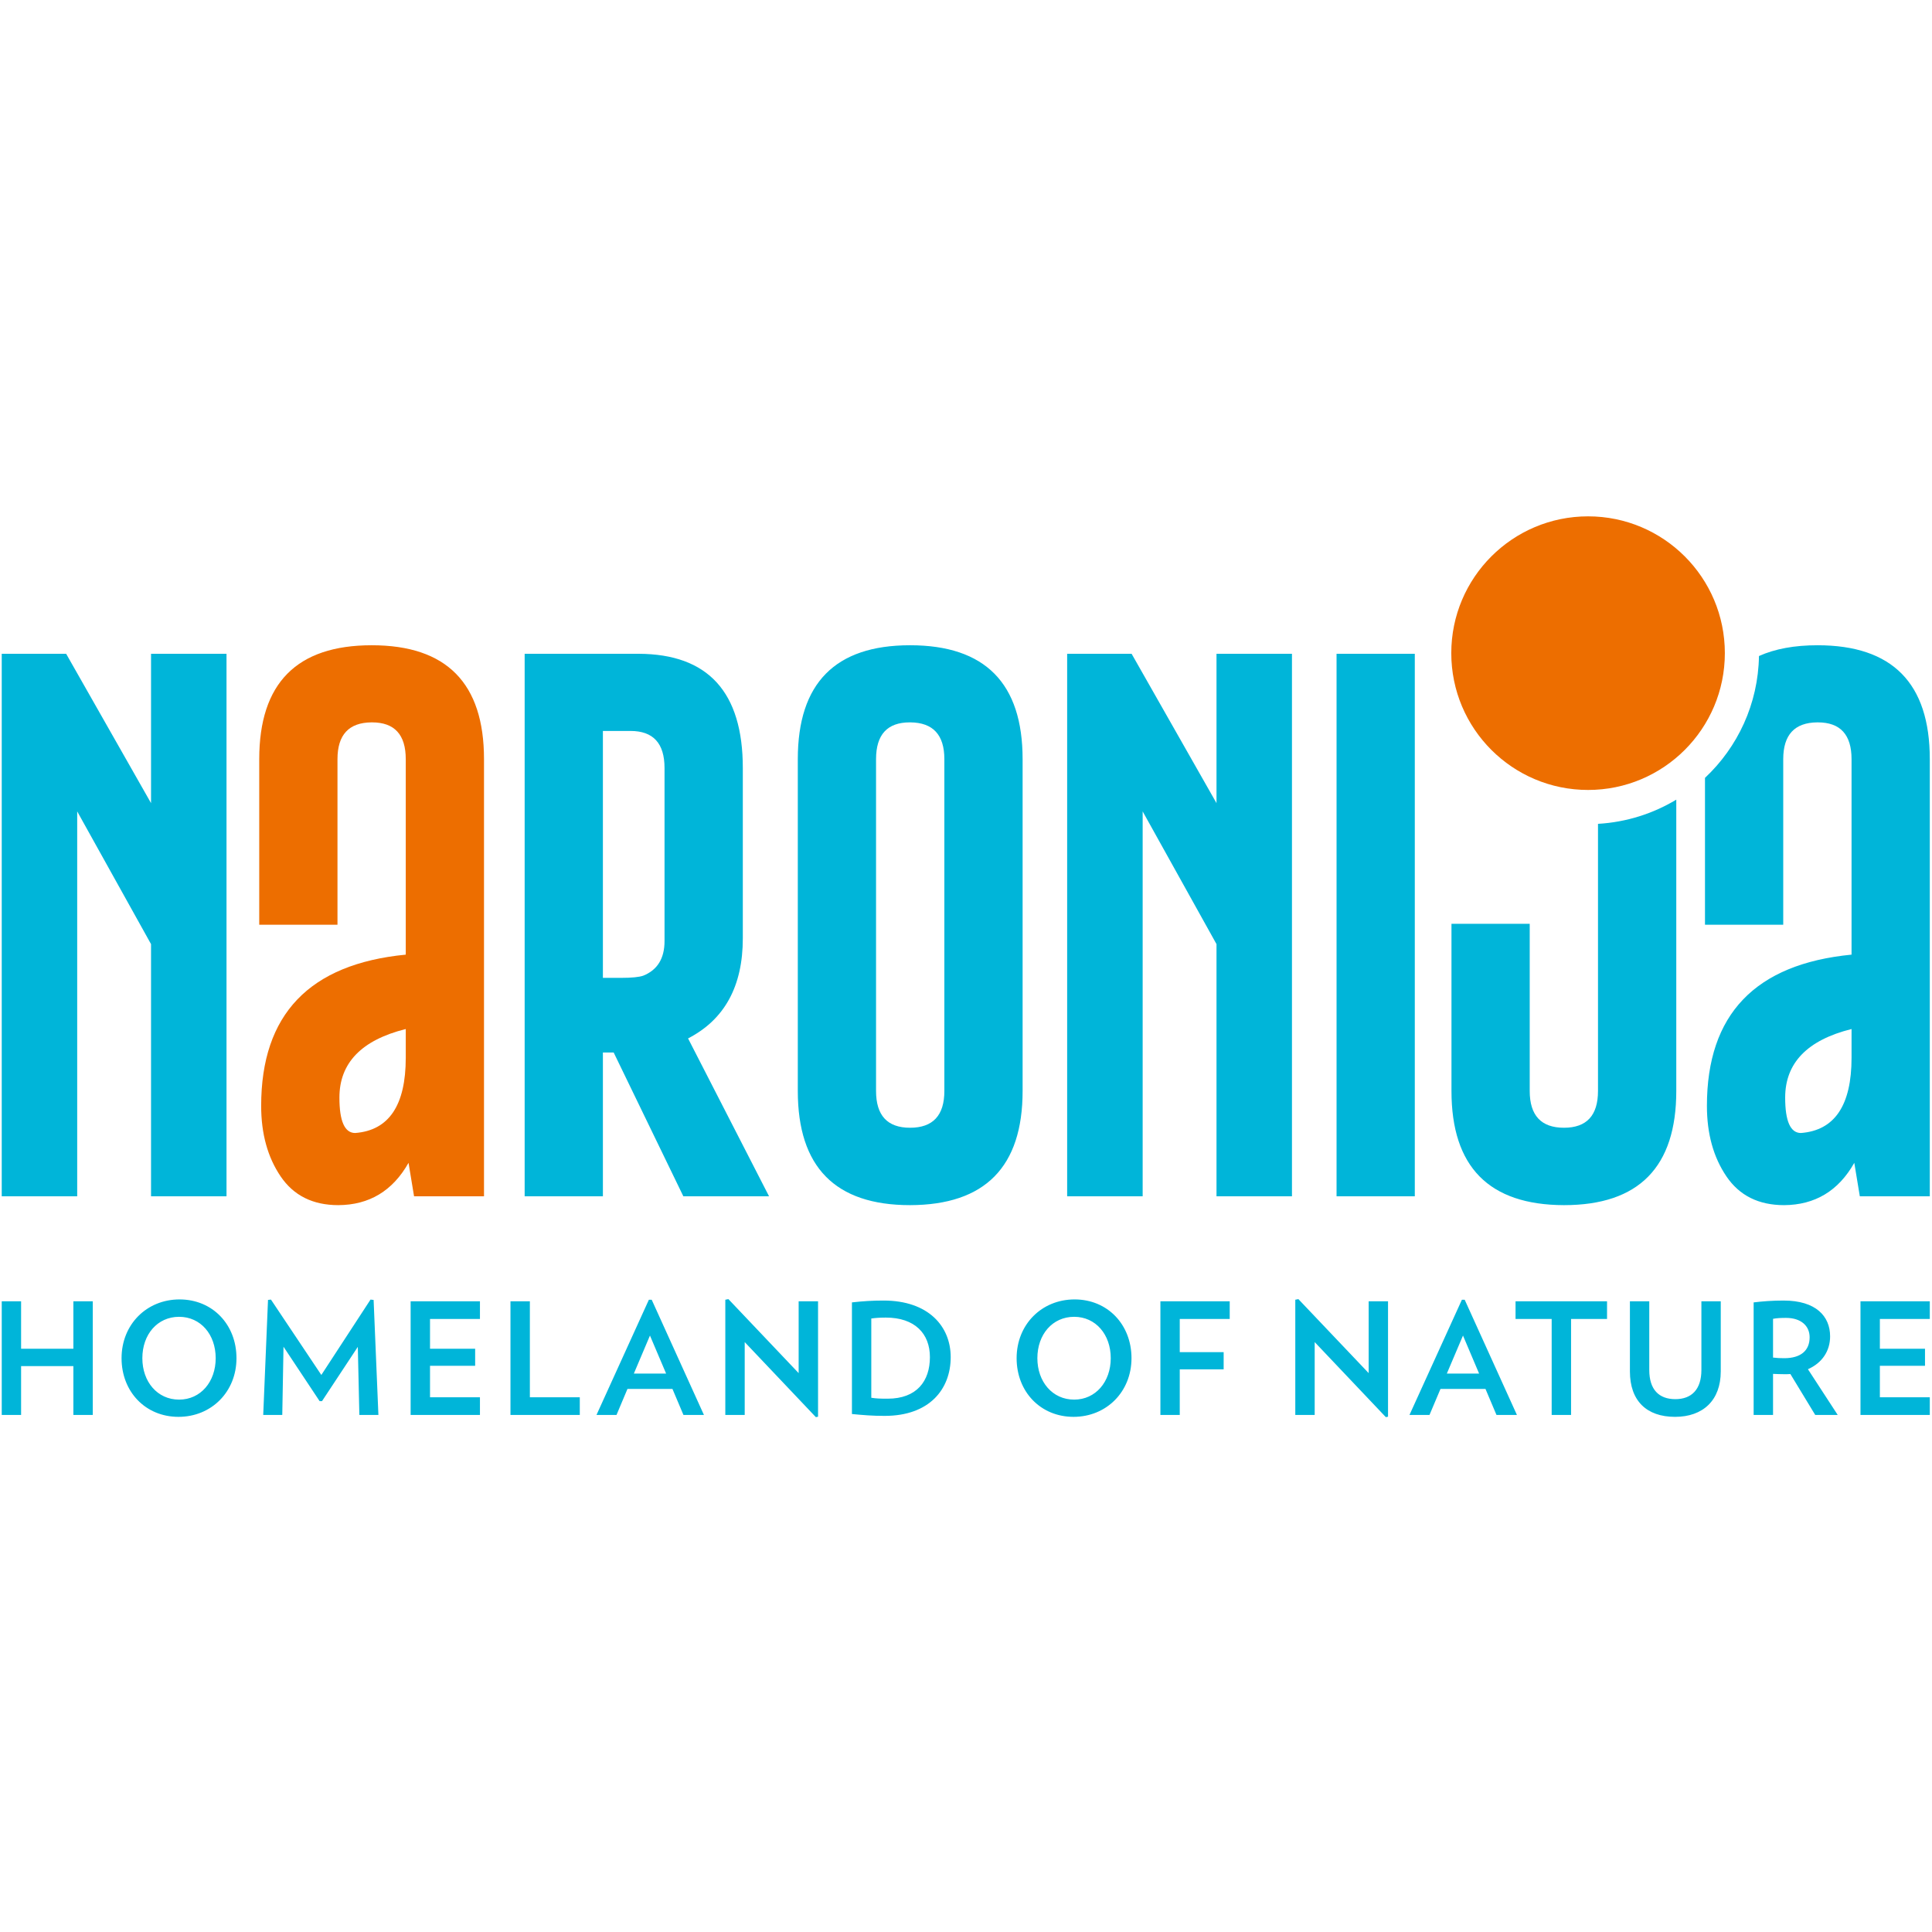 <?xml version="1.0" encoding="UTF-8"?>
<!DOCTYPE svg PUBLIC "-//W3C//DTD SVG 1.1//EN" "http://www.w3.org/Graphics/SVG/1.1/DTD/svg11.dtd">
<!-- Creator: CorelDRAW 2019 (64-Bit) -->
<svg xmlns="http://www.w3.org/2000/svg" xml:space="preserve" width="500px" height="500px" version="1.1" style="shape-rendering:geometricPrecision; text-rendering:geometricPrecision; image-rendering:optimizeQuality; fill-rule:evenodd; clip-rule:evenodd"
viewBox="0 0 500 500"
 xmlns:xlink="http://www.w3.org/1999/xlink"
 xmlns:xodm="http://www.corel.com/coreldraw/odm/2003">
 <defs>
  <style type="text/css">
   <![CDATA[
    .fil1 {fill:#ED6E00;fill-rule:nonzero}
    .fil0 {fill:#00B5D9;fill-rule:nonzero}
   ]]>
  </style>
 </defs>
 <g id="Layer_x0020_1">
  <g id="_1791274307920">
   <g>
    <path class="fil0" d="M499.43 309.6l0 -113.13c0,-19.66 -9.69,-29.48 -29.05,-29.48 -5.98,0 -11.02,0.93 -15.16,2.79 -0.2,12.43 -5.53,23.61 -13.97,31.53l0 38.01 20.25 0 0 -42.85c0,-6.3 2.94,-9.47 8.8,-9.52l0.15 0c5.82,0 8.73,3.17 8.73,9.52l0 50.59c-24.95,2.43 -37.43,15.48 -37.43,39.14 0,7.21 1.68,13.29 5.05,18.25 3.36,4.96 8.33,7.44 14.92,7.44 8.01,-0.05 14.07,-3.69 18.17,-10.95l1.43 8.66 18.11 0zm-20.25 -35.85c0,12.31 -4.37,18.8 -13.1,19.47 -2.72,0 -4.08,-3.06 -4.08,-9.16 0,-8.97 5.73,-14.89 17.18,-17.75l0 7.44zm-133.28 35.85l20.25 0 0 -140.4 -20.25 0 0 140.4zm-31.07 0l19.53 0 0 -140.4 -19.53 0 0 38.65 -21.97 -38.65 -16.68 0 0 140.4 19.54 0 0 -99.61 19.11 34.35 0 65.26zm-50.18 -27.26l0 -85.87c0,-19.66 -9.71,-29.48 -29.13,-29.48 -19.37,0 -29.05,9.82 -29.05,29.48l0 85.87c0,19.7 9.68,29.55 29.05,29.55 19.42,-0.05 29.13,-9.9 29.13,-29.55zm-20.25 0c0,6.34 -2.96,9.52 -8.88,9.52 -5.87,0 -8.8,-3.18 -8.8,-9.52l0 -85.87c0,-6.35 2.91,-9.52 8.73,-9.52l0.14 0c5.87,0.05 8.81,3.22 8.81,9.52l0 85.87zm-45.37 27.26l-20.96 -40.86c9.44,-4.86 14.17,-13.5 14.17,-25.9l0 -44.08c0,-19.66 -9,-29.51 -26.98,-29.56l-29.48 0 0 140.4 20.25 0 0 -37.21 2.79 0 18.03 37.21 22.18 0zm-27.05 -66.05c0,4.49 -1.83,7.47 -5.5,8.95 -1.06,0.38 -2.99,0.57 -5.8,0.57l-4.65 0 0 -63.9 7.15 0c5.87,0 8.8,3.19 8.8,9.59l0 44.79zm-132.89 66.05l19.53 0 0 -140.4 -19.53 0 0 38.65 -21.97 -38.65 -16.67 0 0 140.4 19.53 0 0 -99.61 19.11 34.35 0 65.26zm356.8 -70.52l-20.25 0 0 43.26c0,19.65 9.71,29.5 29.12,29.55 19.37,0 29.06,-9.85 29.06,-29.55l0 -75.39c-5.98,3.6 -12.87,5.83 -20.26,6.26l0 69.13c0,6.34 -2.93,9.52 -8.8,9.52 -5.91,0 -8.87,-3.18 -8.87,-9.52l0 -43.26z"/>
    <path class="fil1" d="M446.39 169.03c0,-19.55 -15.85,-35.4 -35.4,-35.4 -19.55,0 -35.4,15.85 -35.4,35.4 0,19.56 15.85,35.41 35.4,35.41 19.55,0 35.4,-15.85 35.4,-35.41zm-339.23 140.57l18.1 0 0 -113.13c0,-19.66 -9.68,-29.48 -29.05,-29.48 -19.42,0 -29.12,9.82 -29.12,29.48l0 42.85 20.25 0 0 -42.85c0,-6.3 2.93,-9.47 8.8,-9.52l0.14 0c5.82,0 8.73,3.17 8.73,9.52l0 50.59c-24.95,2.43 -37.42,15.48 -37.42,39.14 0,7.21 1.68,13.29 5.04,18.25 3.36,4.96 8.34,7.44 14.92,7.44 8.02,-0.04 14.07,-3.69 18.18,-10.95l1.43 8.66zm-2.15 -35.85c0,12.31 -4.36,18.8 -13.09,19.47 -2.72,0 -4.08,-3.06 -4.08,-9.16 0,-8.97 5.72,-14.89 17.17,-17.75l0 7.44z"/>
   </g>
   <path class="fil0" d="M24.01 366.19l0 -29.41 -5.02 0 0 12.28 -13.53 0 0 -12.28 -5.01 0 0 29.41 5.01 0 0 -12.64 13.53 0 0 12.64 5.02 0zm37.19 -14.69c0,-8.74 -6.22,-15.21 -14.73,-15.21 -8.51,0 -15.01,6.47 -15.01,15.21 0,8.71 6.22,15.18 14.73,15.18 8.51,0 15.01,-6.47 15.01,-15.18zm-5.38 0c0,6.1 -3.89,10.72 -9.47,10.72 -5.62,0 -9.51,-4.62 -9.51,-10.72 0,-6.14 3.89,-10.71 9.51,-10.71 5.58,0 9.47,4.57 9.47,10.71zm42.11 14.69l-1.24 -29.77 -0.8 -0.09 -12.73 19.51 -13.04 -19.51 -0.76 0.09 -1.24 29.77 4.93 0 0.32 -17.66 9.35 14.09 0.61 0 9.27 -14.05 0.4 17.62 4.93 0zm26.28 0l0 -4.57 -12.92 0 0 -8.15 11.68 0 0 -4.41 -11.68 0 0 -7.71 12.92 0 0 -4.57 -17.94 0 0 29.41 17.94 0zm25.84 0l0 -4.57 -12.92 0 0 -24.84 -5.02 0 0 29.41 17.94 0zm32.13 0l-13.52 -29.82 -0.73 0 -13.56 29.82 5.18 0 2.84 -6.74 11.64 0 2.85 6.74 5.3 0zm-9.79 -10.71l-8.35 0 4.17 -9.84 4.18 9.84zm39.32 11.16l0 -29.86 -5.02 0 0 18.58 -18.18 -19.15 -0.8 0.16 0 29.82 5.02 0 0 -18.86 18.42 19.43 0.56 -0.12zm34.33 -15.42c0,-7.94 -5.74,-14.64 -17.38,-14.64 -2.93,0 -5.34,0.16 -8.18,0.48l0 28.89c2.97,0.28 5.25,0.48 8.46,0.48 11.64,0 17.1,-6.94 17.1,-15.21zm-5.38 0c0,6.22 -3.41,10.76 -10.95,10.76 -1.93,0 -2.97,-0.04 -4.22,-0.24l0 -20.51c1.05,-0.16 2.33,-0.24 3.77,-0.24 7.47,0 11.4,4.13 11.4,10.23zm52.17 0.28c0,-8.74 -6.22,-15.21 -14.72,-15.21 -8.51,0 -15.01,6.47 -15.01,15.21 0,8.71 6.22,15.18 14.73,15.18 8.5,0 15,-6.47 15,-15.18zm-5.37 0c0,6.1 -3.9,10.72 -9.47,10.72 -5.62,0 -9.52,-4.62 -9.52,-10.72 0,-6.14 3.9,-10.71 9.52,-10.71 5.57,0 9.47,4.57 9.47,10.71zm30.79 -10.15l0 -4.57 -17.94 0 0 29.41 5.01 0 0 -11.8 11.36 0 0 -4.45 -11.36 0 0 -8.59 12.93 0zm40.97 25.29l0 -29.86 -5.01 0 0 18.58 -18.19 -19.15 -0.8 0.16 0 29.82 5.02 0 0 -18.86 18.42 19.43 0.56 -0.12zm33.36 -0.45l-13.52 -29.82 -0.72 0 -13.57 29.82 5.18 0 2.85 -6.74 11.64 0 2.85 6.74 5.29 0zm-9.79 -10.71l-8.35 0 4.18 -9.84 4.17 9.84zm33.11 -14.13l0 -4.57 -23.68 0 0 4.57 9.35 0 0 24.84 5.02 0 0 -24.84 9.31 0zm29.43 13.57l0 -18.14 -5.01 0 0 17.77c0,5.02 -2.53,7.55 -6.74,7.55 -4.26,0 -6.75,-2.49 -6.75,-7.55l0 -17.77 -5.01 0 0 18.14c0,7.62 4.33,11.76 11.68,11.76 7.22,0 11.83,-4.26 11.83,-11.76zm30.27 11.27l-7.71 -11.84c3.65,-1.6 5.74,-4.69 5.74,-8.5 0,-5.22 -3.69,-9.27 -12.04,-9.27 -2.97,0 -5.42,0.2 -7.75,0.48l0 29.13 5.02 0 0 -10.63c0.96,0.04 1.97,0.08 2.93,0.08 0.56,0 1.04,0 1.56,-0.04l6.43 10.59 5.82 0zm-7.27 -20.1c0,3.37 -2.21,5.41 -6.58,5.41 -0.96,0 -1.97,-0.04 -2.89,-0.16l0 -10.03c1,-0.2 2.17,-0.24 3.37,-0.24 3.85,0 6.1,2.05 6.1,5.02zm31.1 20.1l0 -4.57 -12.92 0 0 -8.15 11.68 0 0 -4.41 -11.68 0 0 -7.71 12.92 0 0 -4.57 -17.94 0 0 29.41 17.94 0z"/>
  </g>
 </g>
</svg>
